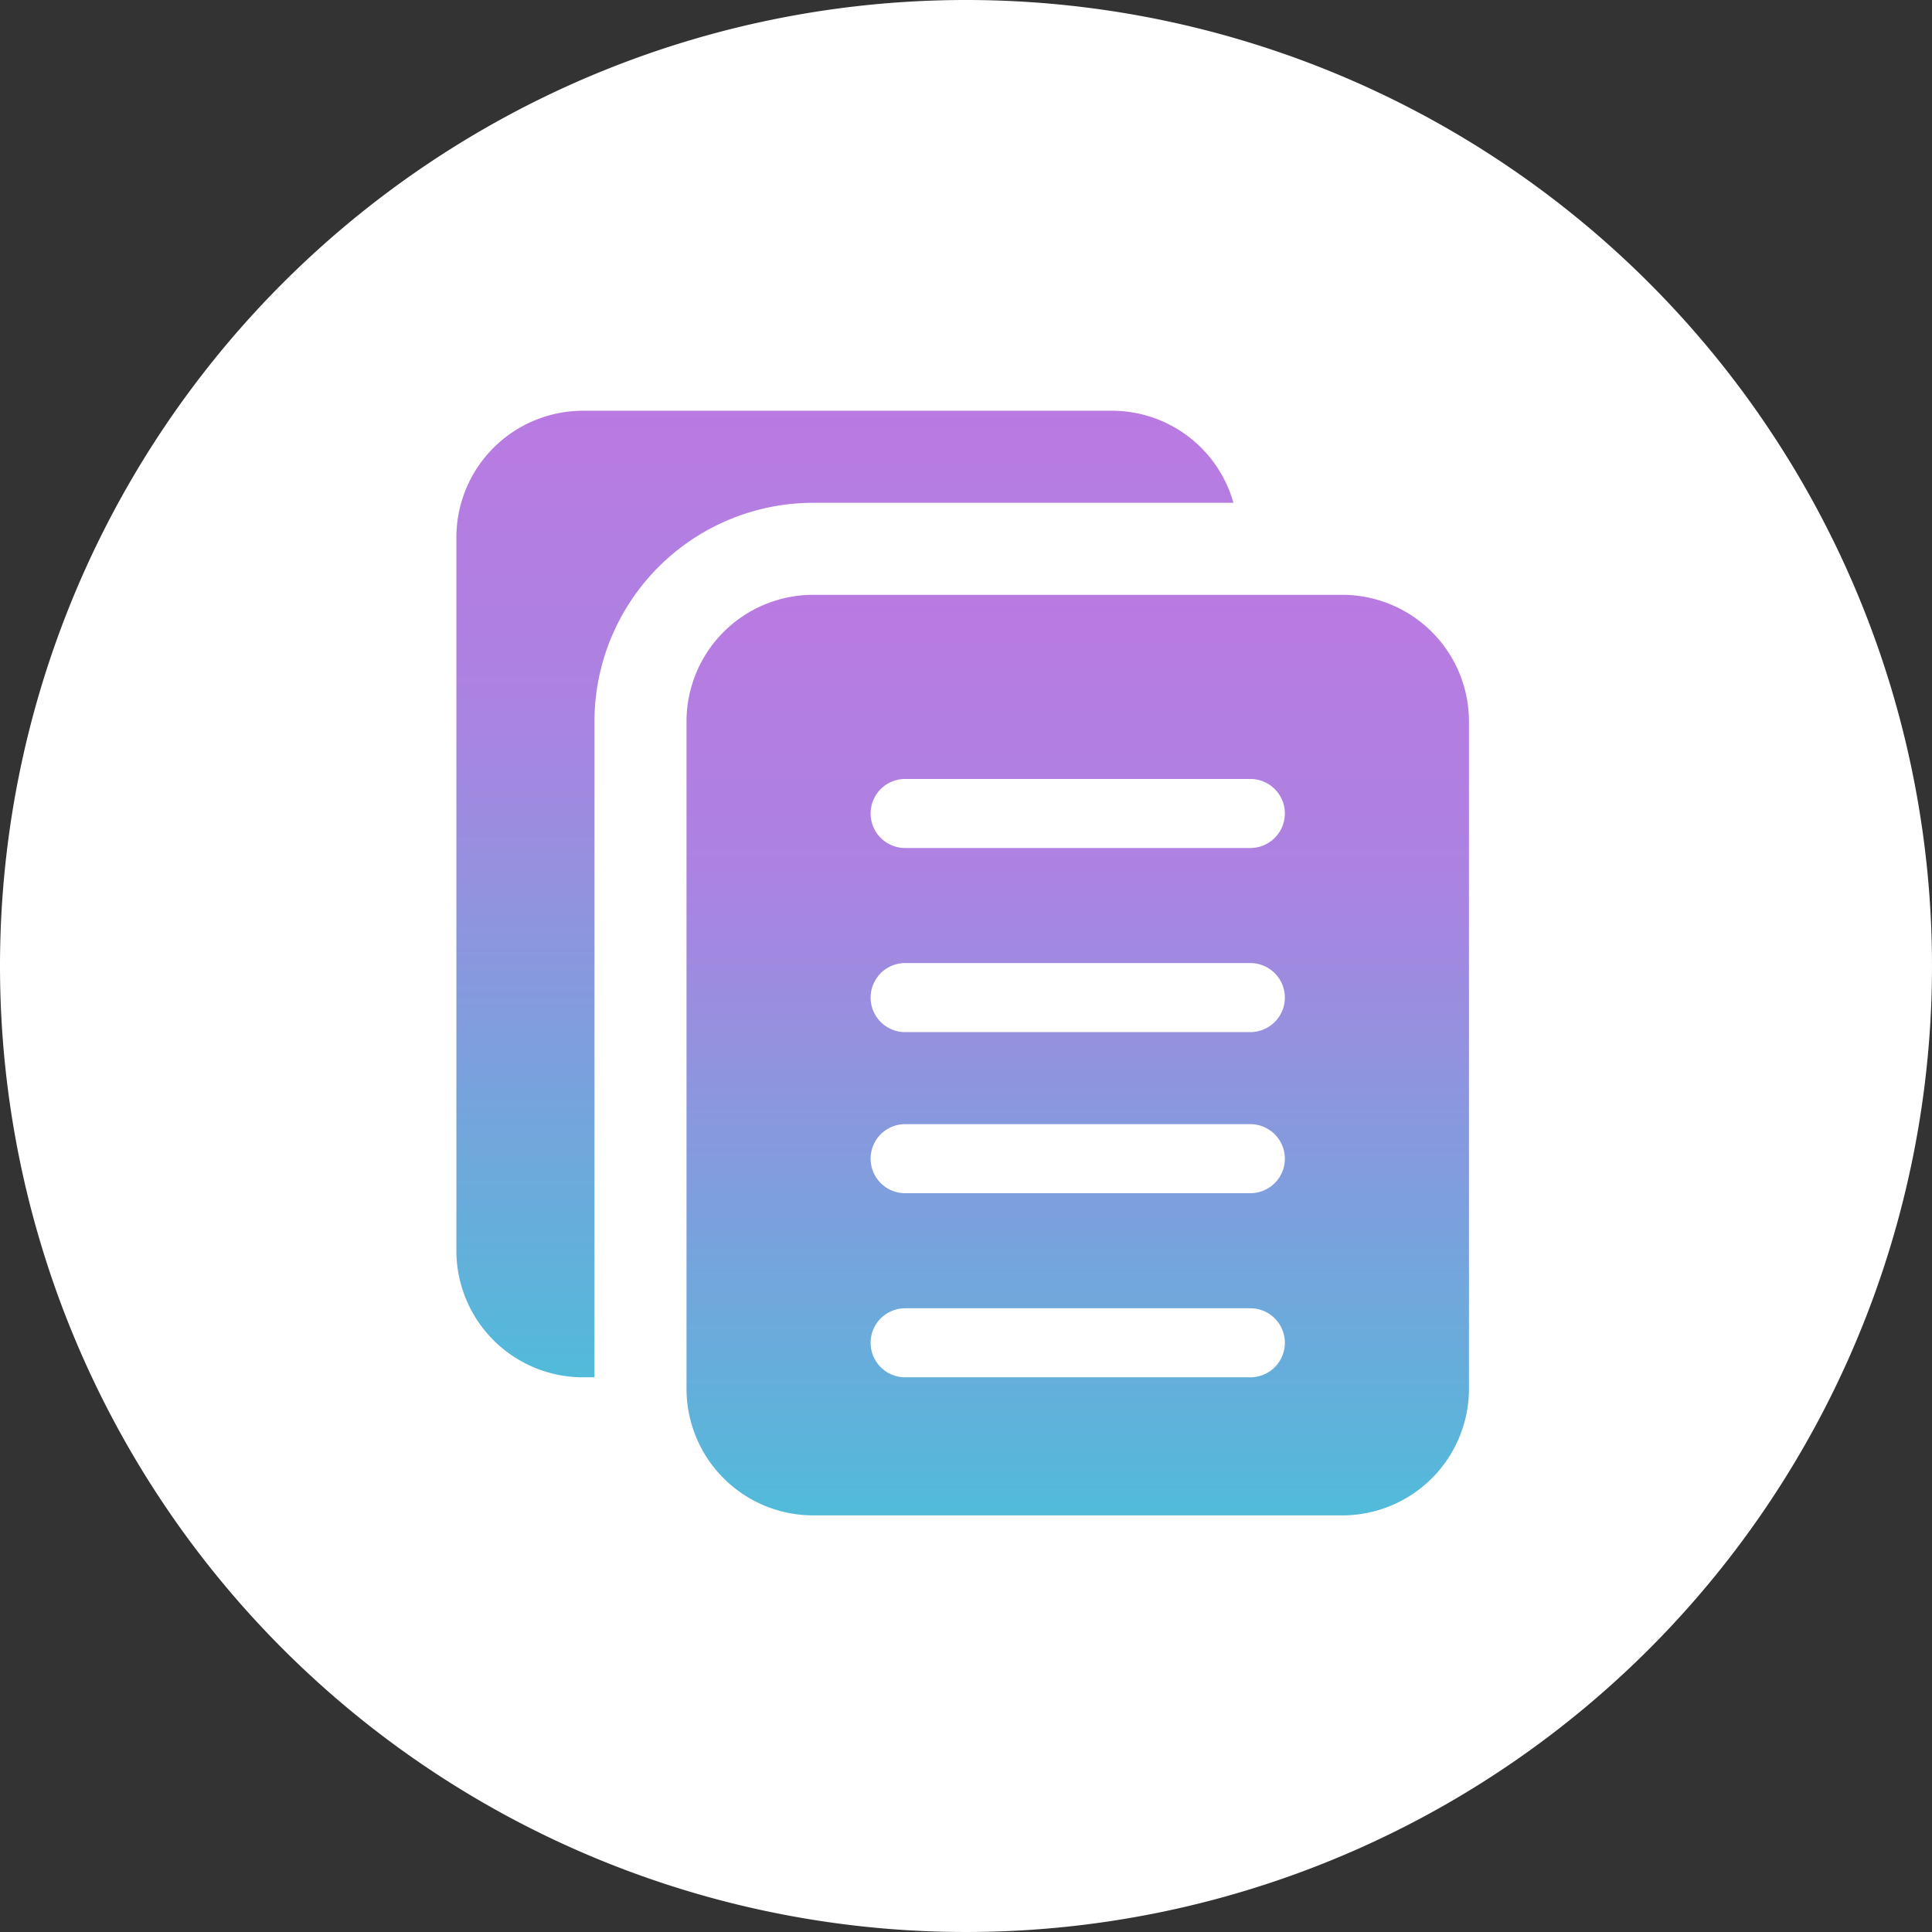 <svg xmlns="http://www.w3.org/2000/svg" xmlns:xlink="http://www.w3.org/1999/xlink" width="157" height="157" viewBox="0 0 157 157">
  <rect x="0" y="0" width="157" height="157" fill="#333333" stroke="none"/>
  <defs>
    <linearGradient id="linear-gradient" x1="0.5" x2="0.5" y2="1" gradientUnits="objectBoundingBox">
      <stop offset="0" stop-color="#b573e0"/>
      <stop offset="0.295" stop-color="#a87bdf"/>
      <stop offset="1" stop-color="#48b7d8"/>
    </linearGradient>
  </defs>
  <g id="Groupe_9887" data-name="Groupe 9887" transform="translate(-857 -101)">
    <path id="Tracé_533" data-name="Tracé 533" d="M78.5,0A78.5,78.5,0,1,1,0,78.5,78.5,78.5,0,0,1,78.5,0Z" transform="translate(857 101)" fill="#fff"/>
    <g id="_003-copy" data-name="003-copy" transform="translate(894.087 134.378)" opacity="0.947">
      <path id="Tracé_9" data-name="Tracé 9" d="M12.221,25.247A17.787,17.787,0,0,1,29.987,7.481h34.16A10.265,10.265,0,0,0,54.3,0H11.286A10.294,10.294,0,0,0,1,10.286V68.26A10.294,10.294,0,0,0,11.286,78.546h.935Z" transform="translate(-1)" fill="url(#linear-gradient)"/>
      <path id="Tracé_10" data-name="Tracé 10" d="M59.3,4H16.286A10.294,10.294,0,0,0,6,14.286V68.52A10.294,10.294,0,0,0,16.286,78.805H59.3A10.294,10.294,0,0,0,69.585,68.52V14.286A10.294,10.294,0,0,0,59.3,4ZM51.818,67.585H23.766a2.805,2.805,0,1,1,0-5.61H51.818a2.805,2.805,0,1,1,0,5.61Zm0-14.961H23.766a2.805,2.805,0,0,1,0-5.61H51.818a2.805,2.805,0,0,1,0,5.61Zm0-13.091H23.766a2.805,2.805,0,0,1,0-5.61H51.818a2.805,2.805,0,0,1,0,5.61Zm0-14.961H23.766a2.805,2.805,0,0,1,0-5.61H51.818a2.805,2.805,0,0,1,0,5.61Z" transform="translate(12.701 10.961)" fill="url(#linear-gradient)"/>
    </g>
  </g>
</svg>
